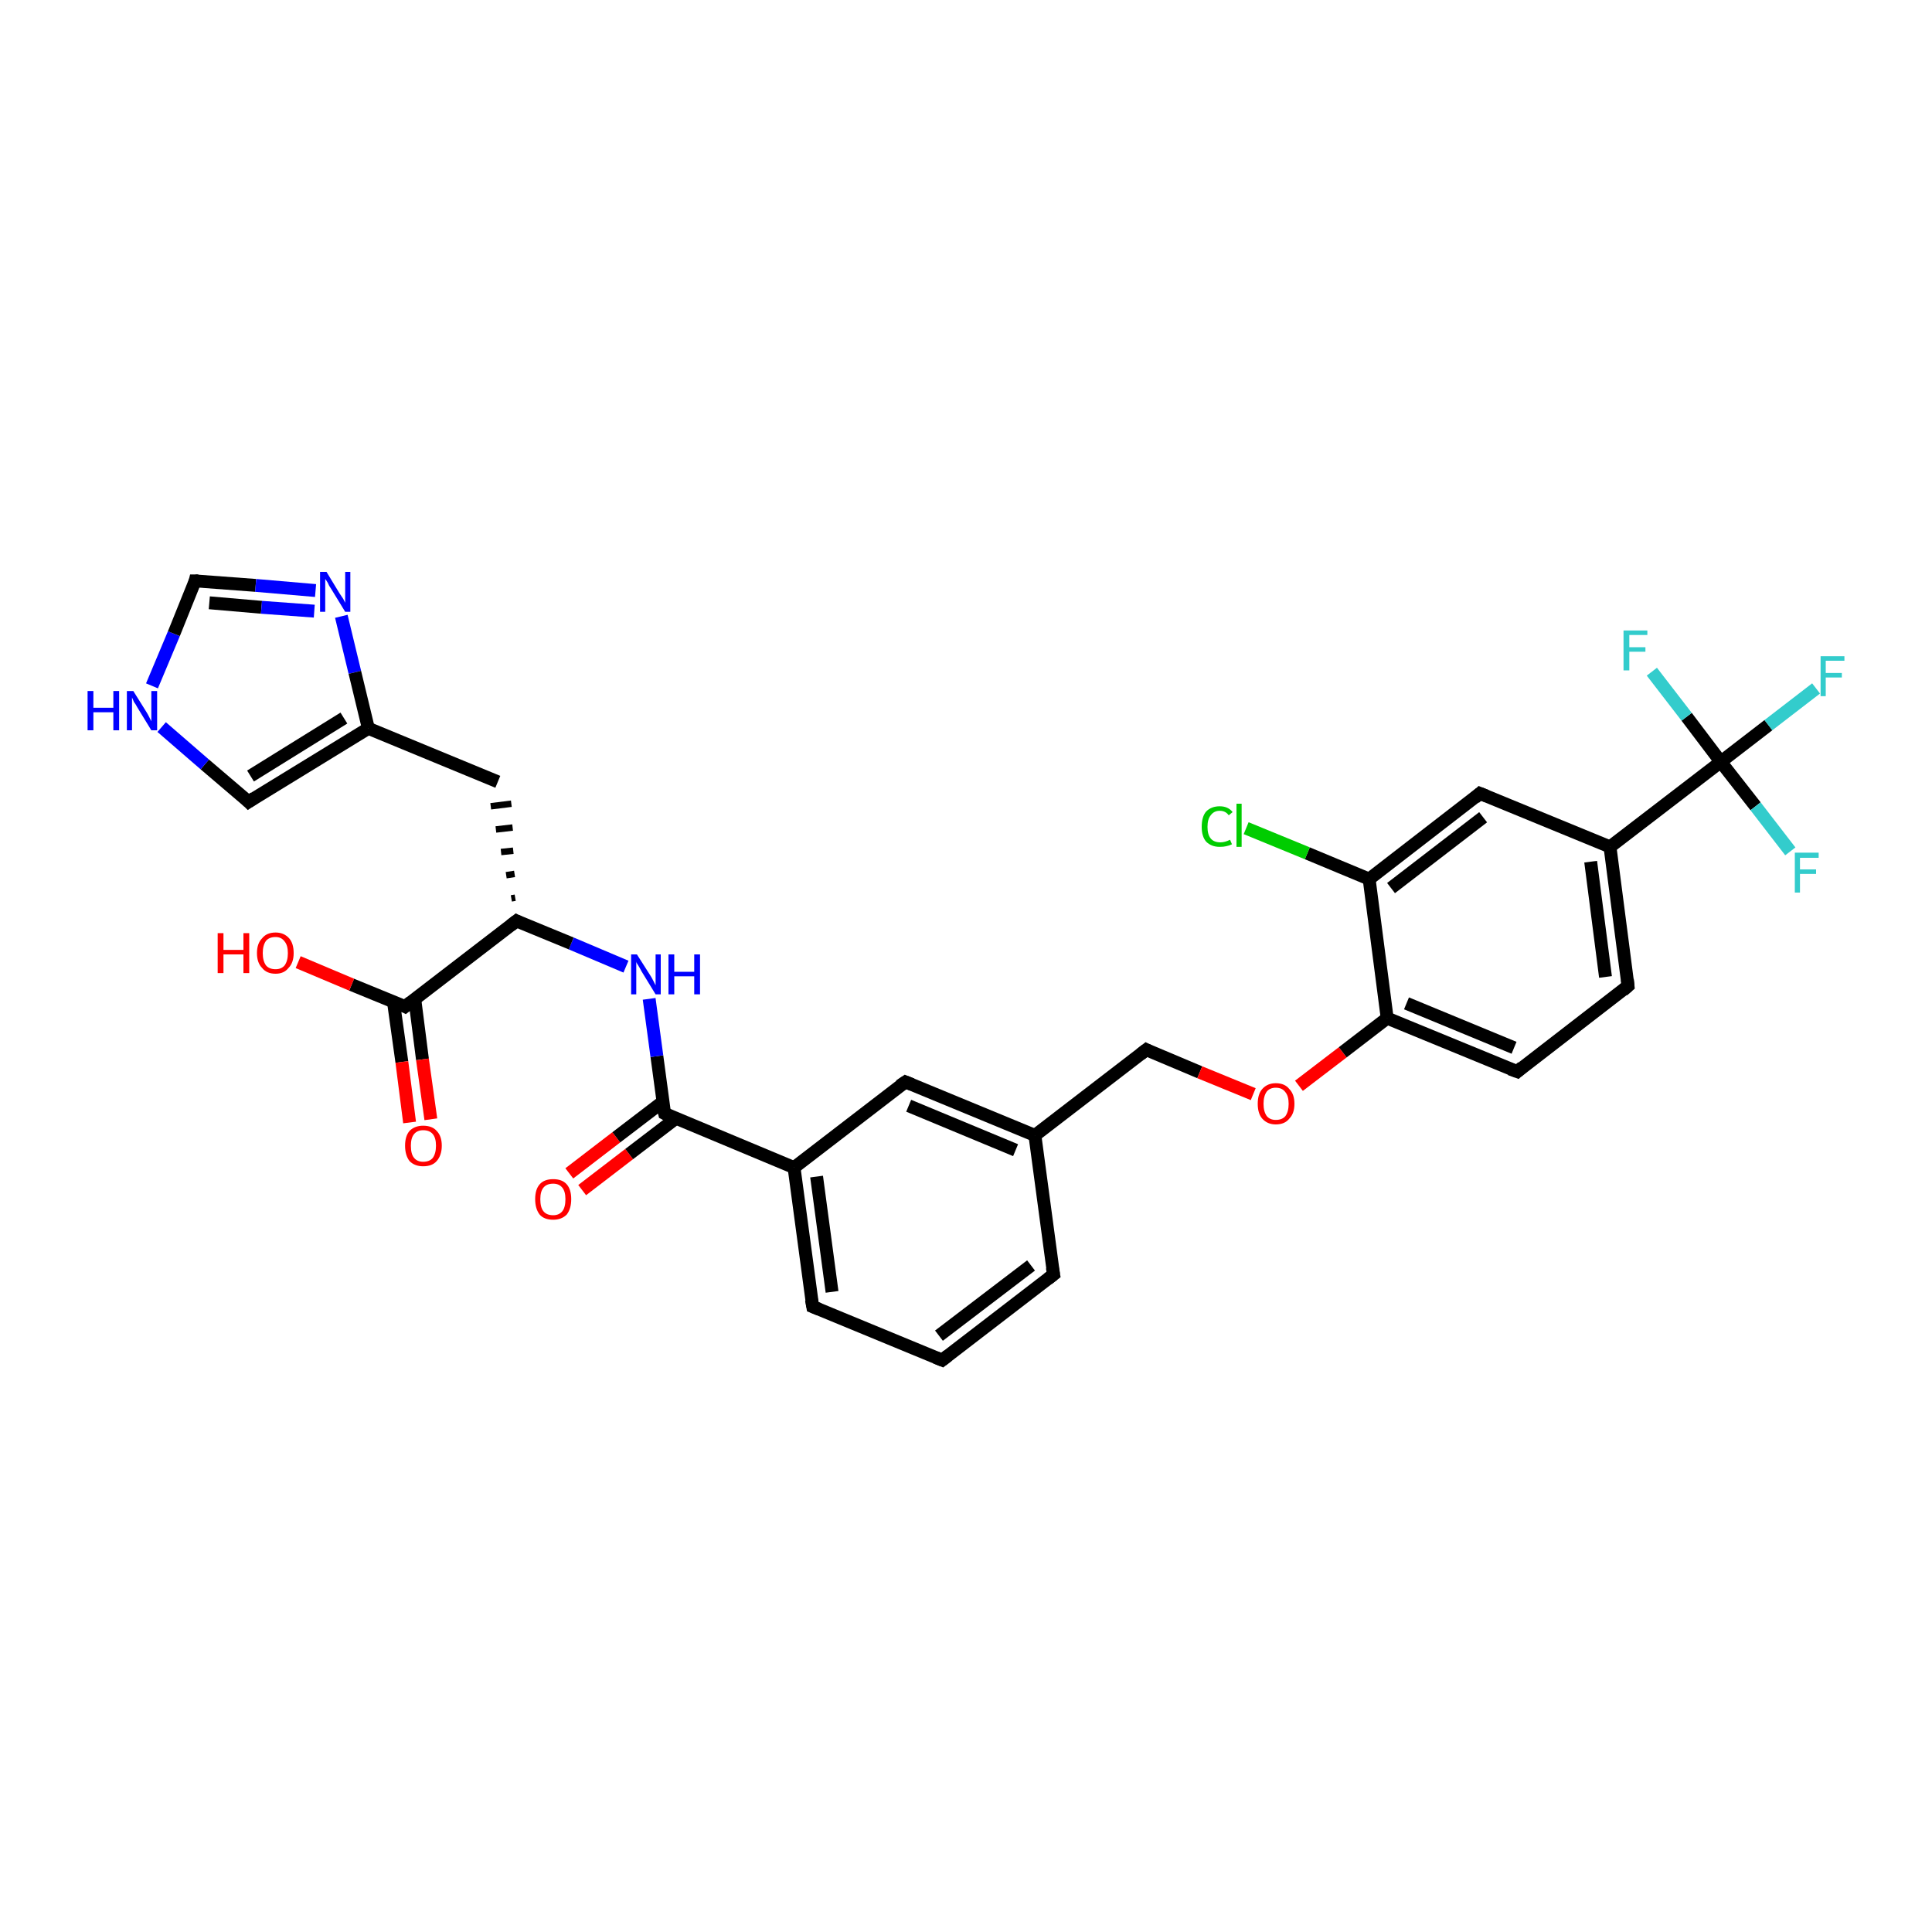 <?xml version='1.0' encoding='iso-8859-1'?>
<svg version='1.1' baseProfile='full'
              xmlns='http://www.w3.org/2000/svg'
                      xmlns:rdkit='http://www.rdkit.org/xml'
                      xmlns:xlink='http://www.w3.org/1999/xlink'
                  xml:space='preserve'
width='300px' height='300px' viewBox='0 0 300 300'>
<!-- END OF HEADER -->
<rect style='opacity:1.0;fill:#FFFFFF;stroke:none' width='300.0' height='300.0' x='0.0' y='0.0'> </rect>
<path class='bond-0 atom-0 atom-1' d='M 88.4,182.2 L 95.7,176.6' style='fill:none;fill-rule:evenodd;stroke:#FF0000;stroke-width:2.0px;stroke-linecap:butt;stroke-linejoin:miter;stroke-opacity:1' />
<path class='bond-0 atom-0 atom-1' d='M 95.7,176.6 L 102.9,171.1' style='fill:none;fill-rule:evenodd;stroke:#000000;stroke-width:2.0px;stroke-linecap:butt;stroke-linejoin:miter;stroke-opacity:1' />
<path class='bond-0 atom-0 atom-1' d='M 90.4,184.8 L 97.7,179.2' style='fill:none;fill-rule:evenodd;stroke:#FF0000;stroke-width:2.0px;stroke-linecap:butt;stroke-linejoin:miter;stroke-opacity:1' />
<path class='bond-0 atom-0 atom-1' d='M 97.7,179.2 L 104.9,173.7' style='fill:none;fill-rule:evenodd;stroke:#000000;stroke-width:2.0px;stroke-linecap:butt;stroke-linejoin:miter;stroke-opacity:1' />
<path class='bond-1 atom-1 atom-2' d='M 103.2,172.9 L 102.0,164.0' style='fill:none;fill-rule:evenodd;stroke:#000000;stroke-width:2.0px;stroke-linecap:butt;stroke-linejoin:miter;stroke-opacity:1' />
<path class='bond-1 atom-1 atom-2' d='M 102.0,164.0 L 100.8,155.1' style='fill:none;fill-rule:evenodd;stroke:#0000FF;stroke-width:2.0px;stroke-linecap:butt;stroke-linejoin:miter;stroke-opacity:1' />
<path class='bond-2 atom-2 atom-3' d='M 97.2,150.1 L 88.7,146.5' style='fill:none;fill-rule:evenodd;stroke:#0000FF;stroke-width:2.0px;stroke-linecap:butt;stroke-linejoin:miter;stroke-opacity:1' />
<path class='bond-2 atom-2 atom-3' d='M 88.7,146.5 L 80.2,143.0' style='fill:none;fill-rule:evenodd;stroke:#000000;stroke-width:2.0px;stroke-linecap:butt;stroke-linejoin:miter;stroke-opacity:1' />
<path class='bond-3 atom-3 atom-4' d='M 80.0,139.4 L 79.4,139.5' style='fill:none;fill-rule:evenodd;stroke:#000000;stroke-width:1.0px;stroke-linecap:butt;stroke-linejoin:miter;stroke-opacity:1' />
<path class='bond-3 atom-3 atom-4' d='M 79.9,135.7 L 78.6,135.9' style='fill:none;fill-rule:evenodd;stroke:#000000;stroke-width:1.0px;stroke-linecap:butt;stroke-linejoin:miter;stroke-opacity:1' />
<path class='bond-3 atom-3 atom-4' d='M 79.7,132.1 L 77.8,132.3' style='fill:none;fill-rule:evenodd;stroke:#000000;stroke-width:1.0px;stroke-linecap:butt;stroke-linejoin:miter;stroke-opacity:1' />
<path class='bond-3 atom-3 atom-4' d='M 79.6,128.5 L 77.0,128.8' style='fill:none;fill-rule:evenodd;stroke:#000000;stroke-width:1.0px;stroke-linecap:butt;stroke-linejoin:miter;stroke-opacity:1' />
<path class='bond-3 atom-3 atom-4' d='M 79.4,124.8 L 76.2,125.2' style='fill:none;fill-rule:evenodd;stroke:#000000;stroke-width:1.0px;stroke-linecap:butt;stroke-linejoin:miter;stroke-opacity:1' />
<path class='bond-4 atom-4 atom-5' d='M 77.3,121.4 L 57.2,113.1' style='fill:none;fill-rule:evenodd;stroke:#000000;stroke-width:2.0px;stroke-linecap:butt;stroke-linejoin:miter;stroke-opacity:1' />
<path class='bond-5 atom-5 atom-6' d='M 57.2,113.1 L 38.6,124.5' style='fill:none;fill-rule:evenodd;stroke:#000000;stroke-width:2.0px;stroke-linecap:butt;stroke-linejoin:miter;stroke-opacity:1' />
<path class='bond-5 atom-5 atom-6' d='M 53.4,111.5 L 38.9,120.5' style='fill:none;fill-rule:evenodd;stroke:#000000;stroke-width:2.0px;stroke-linecap:butt;stroke-linejoin:miter;stroke-opacity:1' />
<path class='bond-6 atom-6 atom-7' d='M 38.6,124.5 L 31.8,118.7' style='fill:none;fill-rule:evenodd;stroke:#000000;stroke-width:2.0px;stroke-linecap:butt;stroke-linejoin:miter;stroke-opacity:1' />
<path class='bond-6 atom-6 atom-7' d='M 31.8,118.7 L 25.1,112.9' style='fill:none;fill-rule:evenodd;stroke:#0000FF;stroke-width:2.0px;stroke-linecap:butt;stroke-linejoin:miter;stroke-opacity:1' />
<path class='bond-7 atom-7 atom-8' d='M 23.6,106.5 L 27.0,98.4' style='fill:none;fill-rule:evenodd;stroke:#0000FF;stroke-width:2.0px;stroke-linecap:butt;stroke-linejoin:miter;stroke-opacity:1' />
<path class='bond-7 atom-7 atom-8' d='M 27.0,98.4 L 30.3,90.2' style='fill:none;fill-rule:evenodd;stroke:#000000;stroke-width:2.0px;stroke-linecap:butt;stroke-linejoin:miter;stroke-opacity:1' />
<path class='bond-8 atom-8 atom-9' d='M 30.3,90.2 L 39.7,90.9' style='fill:none;fill-rule:evenodd;stroke:#000000;stroke-width:2.0px;stroke-linecap:butt;stroke-linejoin:miter;stroke-opacity:1' />
<path class='bond-8 atom-8 atom-9' d='M 39.7,90.9 L 49.0,91.7' style='fill:none;fill-rule:evenodd;stroke:#0000FF;stroke-width:2.0px;stroke-linecap:butt;stroke-linejoin:miter;stroke-opacity:1' />
<path class='bond-8 atom-8 atom-9' d='M 32.5,93.6 L 40.6,94.3' style='fill:none;fill-rule:evenodd;stroke:#000000;stroke-width:2.0px;stroke-linecap:butt;stroke-linejoin:miter;stroke-opacity:1' />
<path class='bond-8 atom-8 atom-9' d='M 40.6,94.3 L 48.8,94.9' style='fill:none;fill-rule:evenodd;stroke:#0000FF;stroke-width:2.0px;stroke-linecap:butt;stroke-linejoin:miter;stroke-opacity:1' />
<path class='bond-9 atom-3 atom-10' d='M 80.2,143.0 L 62.9,156.3' style='fill:none;fill-rule:evenodd;stroke:#000000;stroke-width:2.0px;stroke-linecap:butt;stroke-linejoin:miter;stroke-opacity:1' />
<path class='bond-10 atom-10 atom-11' d='M 61.1,155.6 L 62.4,164.9' style='fill:none;fill-rule:evenodd;stroke:#000000;stroke-width:2.0px;stroke-linecap:butt;stroke-linejoin:miter;stroke-opacity:1' />
<path class='bond-10 atom-10 atom-11' d='M 62.4,164.9 L 63.6,174.3' style='fill:none;fill-rule:evenodd;stroke:#FF0000;stroke-width:2.0px;stroke-linecap:butt;stroke-linejoin:miter;stroke-opacity:1' />
<path class='bond-10 atom-10 atom-11' d='M 64.4,155.1 L 65.6,164.5' style='fill:none;fill-rule:evenodd;stroke:#000000;stroke-width:2.0px;stroke-linecap:butt;stroke-linejoin:miter;stroke-opacity:1' />
<path class='bond-10 atom-10 atom-11' d='M 65.6,164.5 L 66.9,173.8' style='fill:none;fill-rule:evenodd;stroke:#FF0000;stroke-width:2.0px;stroke-linecap:butt;stroke-linejoin:miter;stroke-opacity:1' />
<path class='bond-11 atom-10 atom-12' d='M 62.9,156.3 L 54.6,152.9' style='fill:none;fill-rule:evenodd;stroke:#000000;stroke-width:2.0px;stroke-linecap:butt;stroke-linejoin:miter;stroke-opacity:1' />
<path class='bond-11 atom-10 atom-12' d='M 54.6,152.9 L 46.3,149.4' style='fill:none;fill-rule:evenodd;stroke:#FF0000;stroke-width:2.0px;stroke-linecap:butt;stroke-linejoin:miter;stroke-opacity:1' />
<path class='bond-12 atom-1 atom-13' d='M 103.2,172.9 L 123.3,181.3' style='fill:none;fill-rule:evenodd;stroke:#000000;stroke-width:2.0px;stroke-linecap:butt;stroke-linejoin:miter;stroke-opacity:1' />
<path class='bond-13 atom-13 atom-14' d='M 123.3,181.3 L 126.2,202.9' style='fill:none;fill-rule:evenodd;stroke:#000000;stroke-width:2.0px;stroke-linecap:butt;stroke-linejoin:miter;stroke-opacity:1' />
<path class='bond-13 atom-13 atom-14' d='M 126.8,182.7 L 129.2,200.6' style='fill:none;fill-rule:evenodd;stroke:#000000;stroke-width:2.0px;stroke-linecap:butt;stroke-linejoin:miter;stroke-opacity:1' />
<path class='bond-14 atom-14 atom-15' d='M 126.2,202.9 L 146.3,211.2' style='fill:none;fill-rule:evenodd;stroke:#000000;stroke-width:2.0px;stroke-linecap:butt;stroke-linejoin:miter;stroke-opacity:1' />
<path class='bond-15 atom-15 atom-16' d='M 146.3,211.2 L 163.6,197.9' style='fill:none;fill-rule:evenodd;stroke:#000000;stroke-width:2.0px;stroke-linecap:butt;stroke-linejoin:miter;stroke-opacity:1' />
<path class='bond-15 atom-15 atom-16' d='M 145.8,207.4 L 160.1,196.5' style='fill:none;fill-rule:evenodd;stroke:#000000;stroke-width:2.0px;stroke-linecap:butt;stroke-linejoin:miter;stroke-opacity:1' />
<path class='bond-16 atom-16 atom-17' d='M 163.6,197.9 L 160.7,176.3' style='fill:none;fill-rule:evenodd;stroke:#000000;stroke-width:2.0px;stroke-linecap:butt;stroke-linejoin:miter;stroke-opacity:1' />
<path class='bond-17 atom-17 atom-18' d='M 160.7,176.3 L 178.0,163.0' style='fill:none;fill-rule:evenodd;stroke:#000000;stroke-width:2.0px;stroke-linecap:butt;stroke-linejoin:miter;stroke-opacity:1' />
<path class='bond-18 atom-18 atom-19' d='M 178.0,163.0 L 186.3,166.5' style='fill:none;fill-rule:evenodd;stroke:#000000;stroke-width:2.0px;stroke-linecap:butt;stroke-linejoin:miter;stroke-opacity:1' />
<path class='bond-18 atom-18 atom-19' d='M 186.3,166.5 L 194.6,169.9' style='fill:none;fill-rule:evenodd;stroke:#FF0000;stroke-width:2.0px;stroke-linecap:butt;stroke-linejoin:miter;stroke-opacity:1' />
<path class='bond-19 atom-19 atom-20' d='M 201.7,168.6 L 208.5,163.4' style='fill:none;fill-rule:evenodd;stroke:#FF0000;stroke-width:2.0px;stroke-linecap:butt;stroke-linejoin:miter;stroke-opacity:1' />
<path class='bond-19 atom-19 atom-20' d='M 208.5,163.4 L 215.4,158.1' style='fill:none;fill-rule:evenodd;stroke:#000000;stroke-width:2.0px;stroke-linecap:butt;stroke-linejoin:miter;stroke-opacity:1' />
<path class='bond-20 atom-20 atom-21' d='M 215.4,158.1 L 235.6,166.4' style='fill:none;fill-rule:evenodd;stroke:#000000;stroke-width:2.0px;stroke-linecap:butt;stroke-linejoin:miter;stroke-opacity:1' />
<path class='bond-20 atom-20 atom-21' d='M 218.4,155.8 L 235.1,162.7' style='fill:none;fill-rule:evenodd;stroke:#000000;stroke-width:2.0px;stroke-linecap:butt;stroke-linejoin:miter;stroke-opacity:1' />
<path class='bond-21 atom-21 atom-22' d='M 235.6,166.4 L 252.8,153.1' style='fill:none;fill-rule:evenodd;stroke:#000000;stroke-width:2.0px;stroke-linecap:butt;stroke-linejoin:miter;stroke-opacity:1' />
<path class='bond-22 atom-22 atom-23' d='M 252.8,153.1 L 250.0,131.5' style='fill:none;fill-rule:evenodd;stroke:#000000;stroke-width:2.0px;stroke-linecap:butt;stroke-linejoin:miter;stroke-opacity:1' />
<path class='bond-22 atom-22 atom-23' d='M 249.3,151.7 L 247.0,133.8' style='fill:none;fill-rule:evenodd;stroke:#000000;stroke-width:2.0px;stroke-linecap:butt;stroke-linejoin:miter;stroke-opacity:1' />
<path class='bond-23 atom-23 atom-24' d='M 250.0,131.5 L 267.2,118.3' style='fill:none;fill-rule:evenodd;stroke:#000000;stroke-width:2.0px;stroke-linecap:butt;stroke-linejoin:miter;stroke-opacity:1' />
<path class='bond-24 atom-24 atom-25' d='M 267.2,118.3 L 274.6,112.6' style='fill:none;fill-rule:evenodd;stroke:#000000;stroke-width:2.0px;stroke-linecap:butt;stroke-linejoin:miter;stroke-opacity:1' />
<path class='bond-24 atom-24 atom-25' d='M 274.6,112.6 L 282.0,106.9' style='fill:none;fill-rule:evenodd;stroke:#33CCCC;stroke-width:2.0px;stroke-linecap:butt;stroke-linejoin:miter;stroke-opacity:1' />
<path class='bond-25 atom-24 atom-26' d='M 267.2,118.3 L 272.6,125.2' style='fill:none;fill-rule:evenodd;stroke:#000000;stroke-width:2.0px;stroke-linecap:butt;stroke-linejoin:miter;stroke-opacity:1' />
<path class='bond-25 atom-24 atom-26' d='M 272.6,125.2 L 278.0,132.2' style='fill:none;fill-rule:evenodd;stroke:#33CCCC;stroke-width:2.0px;stroke-linecap:butt;stroke-linejoin:miter;stroke-opacity:1' />
<path class='bond-26 atom-24 atom-27' d='M 267.2,118.3 L 261.9,111.3' style='fill:none;fill-rule:evenodd;stroke:#000000;stroke-width:2.0px;stroke-linecap:butt;stroke-linejoin:miter;stroke-opacity:1' />
<path class='bond-26 atom-24 atom-27' d='M 261.9,111.3 L 256.5,104.3' style='fill:none;fill-rule:evenodd;stroke:#33CCCC;stroke-width:2.0px;stroke-linecap:butt;stroke-linejoin:miter;stroke-opacity:1' />
<path class='bond-27 atom-23 atom-28' d='M 250.0,131.5 L 229.8,123.2' style='fill:none;fill-rule:evenodd;stroke:#000000;stroke-width:2.0px;stroke-linecap:butt;stroke-linejoin:miter;stroke-opacity:1' />
<path class='bond-28 atom-28 atom-29' d='M 229.8,123.2 L 212.6,136.5' style='fill:none;fill-rule:evenodd;stroke:#000000;stroke-width:2.0px;stroke-linecap:butt;stroke-linejoin:miter;stroke-opacity:1' />
<path class='bond-28 atom-28 atom-29' d='M 230.3,126.9 L 216.0,137.9' style='fill:none;fill-rule:evenodd;stroke:#000000;stroke-width:2.0px;stroke-linecap:butt;stroke-linejoin:miter;stroke-opacity:1' />
<path class='bond-29 atom-29 atom-30' d='M 212.6,136.5 L 203.0,132.5' style='fill:none;fill-rule:evenodd;stroke:#000000;stroke-width:2.0px;stroke-linecap:butt;stroke-linejoin:miter;stroke-opacity:1' />
<path class='bond-29 atom-29 atom-30' d='M 203.0,132.5 L 193.5,128.6' style='fill:none;fill-rule:evenodd;stroke:#00CC00;stroke-width:2.0px;stroke-linecap:butt;stroke-linejoin:miter;stroke-opacity:1' />
<path class='bond-30 atom-17 atom-31' d='M 160.7,176.3 L 140.6,168.0' style='fill:none;fill-rule:evenodd;stroke:#000000;stroke-width:2.0px;stroke-linecap:butt;stroke-linejoin:miter;stroke-opacity:1' />
<path class='bond-30 atom-17 atom-31' d='M 157.7,178.6 L 141.1,171.7' style='fill:none;fill-rule:evenodd;stroke:#000000;stroke-width:2.0px;stroke-linecap:butt;stroke-linejoin:miter;stroke-opacity:1' />
<path class='bond-31 atom-9 atom-5' d='M 53.0,95.7 L 55.1,104.4' style='fill:none;fill-rule:evenodd;stroke:#0000FF;stroke-width:2.0px;stroke-linecap:butt;stroke-linejoin:miter;stroke-opacity:1' />
<path class='bond-31 atom-9 atom-5' d='M 55.1,104.4 L 57.2,113.1' style='fill:none;fill-rule:evenodd;stroke:#000000;stroke-width:2.0px;stroke-linecap:butt;stroke-linejoin:miter;stroke-opacity:1' />
<path class='bond-32 atom-31 atom-13' d='M 140.6,168.0 L 123.3,181.3' style='fill:none;fill-rule:evenodd;stroke:#000000;stroke-width:2.0px;stroke-linecap:butt;stroke-linejoin:miter;stroke-opacity:1' />
<path class='bond-33 atom-29 atom-20' d='M 212.6,136.5 L 215.4,158.1' style='fill:none;fill-rule:evenodd;stroke:#000000;stroke-width:2.0px;stroke-linecap:butt;stroke-linejoin:miter;stroke-opacity:1' />
<path d='M 103.1,172.5 L 103.2,172.9 L 104.2,173.4' style='fill:none;stroke:#000000;stroke-width:2.0px;stroke-linecap:butt;stroke-linejoin:miter;stroke-opacity:1;' />
<path d='M 80.6,143.2 L 80.2,143.0 L 79.3,143.7' style='fill:none;stroke:#000000;stroke-width:2.0px;stroke-linecap:butt;stroke-linejoin:miter;stroke-opacity:1;' />
<path d='M 39.5,123.9 L 38.6,124.5 L 38.3,124.2' style='fill:none;stroke:#000000;stroke-width:2.0px;stroke-linecap:butt;stroke-linejoin:miter;stroke-opacity:1;' />
<path d='M 30.2,90.6 L 30.3,90.2 L 30.8,90.2' style='fill:none;stroke:#000000;stroke-width:2.0px;stroke-linecap:butt;stroke-linejoin:miter;stroke-opacity:1;' />
<path d='M 63.8,155.6 L 62.9,156.3 L 62.5,156.1' style='fill:none;stroke:#000000;stroke-width:2.0px;stroke-linecap:butt;stroke-linejoin:miter;stroke-opacity:1;' />
<path d='M 126.0,201.8 L 126.2,202.9 L 127.2,203.3' style='fill:none;stroke:#000000;stroke-width:2.0px;stroke-linecap:butt;stroke-linejoin:miter;stroke-opacity:1;' />
<path d='M 145.3,210.8 L 146.3,211.2 L 147.2,210.5' style='fill:none;stroke:#000000;stroke-width:2.0px;stroke-linecap:butt;stroke-linejoin:miter;stroke-opacity:1;' />
<path d='M 162.7,198.6 L 163.6,197.9 L 163.4,196.8' style='fill:none;stroke:#000000;stroke-width:2.0px;stroke-linecap:butt;stroke-linejoin:miter;stroke-opacity:1;' />
<path d='M 177.1,163.7 L 178.0,163.0 L 178.4,163.2' style='fill:none;stroke:#000000;stroke-width:2.0px;stroke-linecap:butt;stroke-linejoin:miter;stroke-opacity:1;' />
<path d='M 234.5,166.0 L 235.6,166.4 L 236.4,165.7' style='fill:none;stroke:#000000;stroke-width:2.0px;stroke-linecap:butt;stroke-linejoin:miter;stroke-opacity:1;' />
<path d='M 252.0,153.8 L 252.8,153.1 L 252.7,152.1' style='fill:none;stroke:#000000;stroke-width:2.0px;stroke-linecap:butt;stroke-linejoin:miter;stroke-opacity:1;' />
<path d='M 230.8,123.6 L 229.8,123.2 L 229.0,123.9' style='fill:none;stroke:#000000;stroke-width:2.0px;stroke-linecap:butt;stroke-linejoin:miter;stroke-opacity:1;' />
<path d='M 141.6,168.4 L 140.6,168.0 L 139.7,168.6' style='fill:none;stroke:#000000;stroke-width:2.0px;stroke-linecap:butt;stroke-linejoin:miter;stroke-opacity:1;' />
<path class='atom-0' d='M 83.1 186.2
Q 83.1 184.7, 83.8 183.9
Q 84.5 183.1, 85.9 183.1
Q 87.3 183.1, 88.0 183.9
Q 88.7 184.7, 88.7 186.2
Q 88.7 187.7, 88.0 188.6
Q 87.2 189.4, 85.9 189.4
Q 84.5 189.4, 83.8 188.6
Q 83.1 187.7, 83.1 186.2
M 85.9 188.7
Q 86.8 188.7, 87.3 188.1
Q 87.8 187.5, 87.8 186.2
Q 87.8 185.0, 87.3 184.4
Q 86.8 183.8, 85.9 183.8
Q 84.9 183.8, 84.4 184.4
Q 83.9 185.0, 83.9 186.2
Q 83.9 187.5, 84.4 188.1
Q 84.9 188.7, 85.9 188.7
' fill='#FF0000'/>
<path class='atom-2' d='M 98.9 148.2
L 101.0 151.5
Q 101.2 151.8, 101.5 152.4
Q 101.8 153.0, 101.8 153.0
L 101.8 148.2
L 102.6 148.2
L 102.6 154.4
L 101.8 154.4
L 99.6 150.8
Q 99.4 150.4, 99.1 149.9
Q 98.8 149.5, 98.8 149.3
L 98.8 154.4
L 98.0 154.4
L 98.0 148.2
L 98.9 148.2
' fill='#0000FF'/>
<path class='atom-2' d='M 103.8 148.2
L 104.7 148.2
L 104.7 150.9
L 107.8 150.9
L 107.8 148.2
L 108.7 148.2
L 108.7 154.4
L 107.8 154.4
L 107.8 151.6
L 104.7 151.6
L 104.7 154.4
L 103.8 154.4
L 103.8 148.2
' fill='#0000FF'/>
<path class='atom-7' d='M 13.6 107.3
L 14.5 107.3
L 14.5 109.9
L 17.6 109.9
L 17.6 107.3
L 18.5 107.3
L 18.5 113.4
L 17.6 113.4
L 17.6 110.6
L 14.5 110.6
L 14.5 113.4
L 13.6 113.4
L 13.6 107.3
' fill='#0000FF'/>
<path class='atom-7' d='M 20.7 107.3
L 22.7 110.5
Q 22.9 110.8, 23.2 111.4
Q 23.5 112.0, 23.5 112.0
L 23.5 107.3
L 24.4 107.3
L 24.4 113.4
L 23.5 113.4
L 21.3 109.8
Q 21.1 109.4, 20.8 109.0
Q 20.6 108.5, 20.5 108.3
L 20.5 113.4
L 19.7 113.4
L 19.7 107.3
L 20.7 107.3
' fill='#0000FF'/>
<path class='atom-9' d='M 50.7 88.8
L 52.7 92.1
Q 52.9 92.4, 53.3 93.0
Q 53.6 93.6, 53.6 93.6
L 53.6 88.8
L 54.4 88.8
L 54.4 95.0
L 53.6 95.0
L 51.4 91.4
Q 51.1 91.0, 50.9 90.5
Q 50.6 90.0, 50.5 89.9
L 50.5 95.0
L 49.7 95.0
L 49.7 88.8
L 50.7 88.8
' fill='#0000FF'/>
<path class='atom-11' d='M 62.9 177.9
Q 62.9 176.4, 63.6 175.6
Q 64.4 174.8, 65.7 174.8
Q 67.1 174.8, 67.8 175.6
Q 68.6 176.4, 68.6 177.9
Q 68.6 179.4, 67.8 180.3
Q 67.1 181.1, 65.7 181.1
Q 64.4 181.1, 63.6 180.3
Q 62.9 179.4, 62.9 177.9
M 65.7 180.4
Q 66.7 180.4, 67.2 179.8
Q 67.7 179.1, 67.7 177.9
Q 67.7 176.7, 67.2 176.1
Q 66.7 175.5, 65.7 175.5
Q 64.8 175.5, 64.3 176.1
Q 63.8 176.7, 63.8 177.9
Q 63.8 179.2, 64.3 179.8
Q 64.8 180.4, 65.7 180.4
' fill='#FF0000'/>
<path class='atom-12' d='M 33.8 144.9
L 34.7 144.9
L 34.7 147.5
L 37.8 147.5
L 37.8 144.9
L 38.7 144.9
L 38.7 151.1
L 37.8 151.1
L 37.8 148.2
L 34.7 148.2
L 34.7 151.1
L 33.8 151.1
L 33.8 144.9
' fill='#FF0000'/>
<path class='atom-12' d='M 39.9 148.0
Q 39.9 146.5, 40.7 145.7
Q 41.4 144.8, 42.8 144.8
Q 44.1 144.8, 44.9 145.7
Q 45.6 146.5, 45.6 148.0
Q 45.6 149.5, 44.8 150.3
Q 44.1 151.2, 42.8 151.2
Q 41.4 151.2, 40.7 150.3
Q 39.9 149.5, 39.9 148.0
M 42.8 150.5
Q 43.7 150.5, 44.2 149.9
Q 44.7 149.2, 44.7 148.0
Q 44.7 146.8, 44.2 146.2
Q 43.7 145.5, 42.8 145.5
Q 41.8 145.5, 41.3 146.1
Q 40.8 146.8, 40.8 148.0
Q 40.8 149.2, 41.3 149.9
Q 41.8 150.5, 42.8 150.5
' fill='#FF0000'/>
<path class='atom-19' d='M 195.3 171.4
Q 195.3 169.9, 196.0 169.1
Q 196.8 168.2, 198.1 168.2
Q 199.5 168.2, 200.2 169.1
Q 201.0 169.9, 201.0 171.4
Q 201.0 172.9, 200.2 173.7
Q 199.5 174.6, 198.1 174.6
Q 196.8 174.6, 196.0 173.7
Q 195.3 172.9, 195.3 171.4
M 198.1 173.9
Q 199.1 173.9, 199.6 173.3
Q 200.1 172.6, 200.1 171.4
Q 200.1 170.2, 199.6 169.6
Q 199.1 168.9, 198.1 168.9
Q 197.2 168.9, 196.7 169.5
Q 196.2 170.2, 196.2 171.4
Q 196.2 172.6, 196.7 173.3
Q 197.2 173.9, 198.1 173.9
' fill='#FF0000'/>
<path class='atom-25' d='M 282.7 101.9
L 286.4 101.9
L 286.4 102.6
L 283.5 102.6
L 283.5 104.5
L 286.0 104.5
L 286.0 105.2
L 283.5 105.2
L 283.5 108.1
L 282.7 108.1
L 282.7 101.9
' fill='#33CCCC'/>
<path class='atom-26' d='M 278.7 132.4
L 282.4 132.4
L 282.4 133.2
L 279.5 133.2
L 279.5 135.0
L 282.0 135.0
L 282.0 135.7
L 279.5 135.7
L 279.5 138.6
L 278.7 138.6
L 278.7 132.4
' fill='#33CCCC'/>
<path class='atom-27' d='M 252.1 97.9
L 255.8 97.9
L 255.8 98.6
L 253.0 98.6
L 253.0 100.5
L 255.5 100.5
L 255.5 101.2
L 253.0 101.2
L 253.0 104.1
L 252.1 104.1
L 252.1 97.9
' fill='#33CCCC'/>
<path class='atom-30' d='M 186.6 128.4
Q 186.6 126.8, 187.3 126.0
Q 188.1 125.2, 189.4 125.2
Q 190.7 125.2, 191.4 126.1
L 190.8 126.6
Q 190.3 125.9, 189.4 125.9
Q 188.5 125.9, 188.0 126.6
Q 187.5 127.2, 187.5 128.4
Q 187.5 129.6, 188.0 130.2
Q 188.5 130.8, 189.5 130.8
Q 190.2 130.8, 191.0 130.4
L 191.3 131.1
Q 190.9 131.3, 190.4 131.4
Q 190.0 131.5, 189.4 131.5
Q 188.1 131.5, 187.3 130.7
Q 186.6 129.9, 186.6 128.4
' fill='#00CC00'/>
<path class='atom-30' d='M 192.0 124.8
L 192.8 124.8
L 192.8 131.5
L 192.0 131.5
L 192.0 124.8
' fill='#00CC00'/>
</svg>
